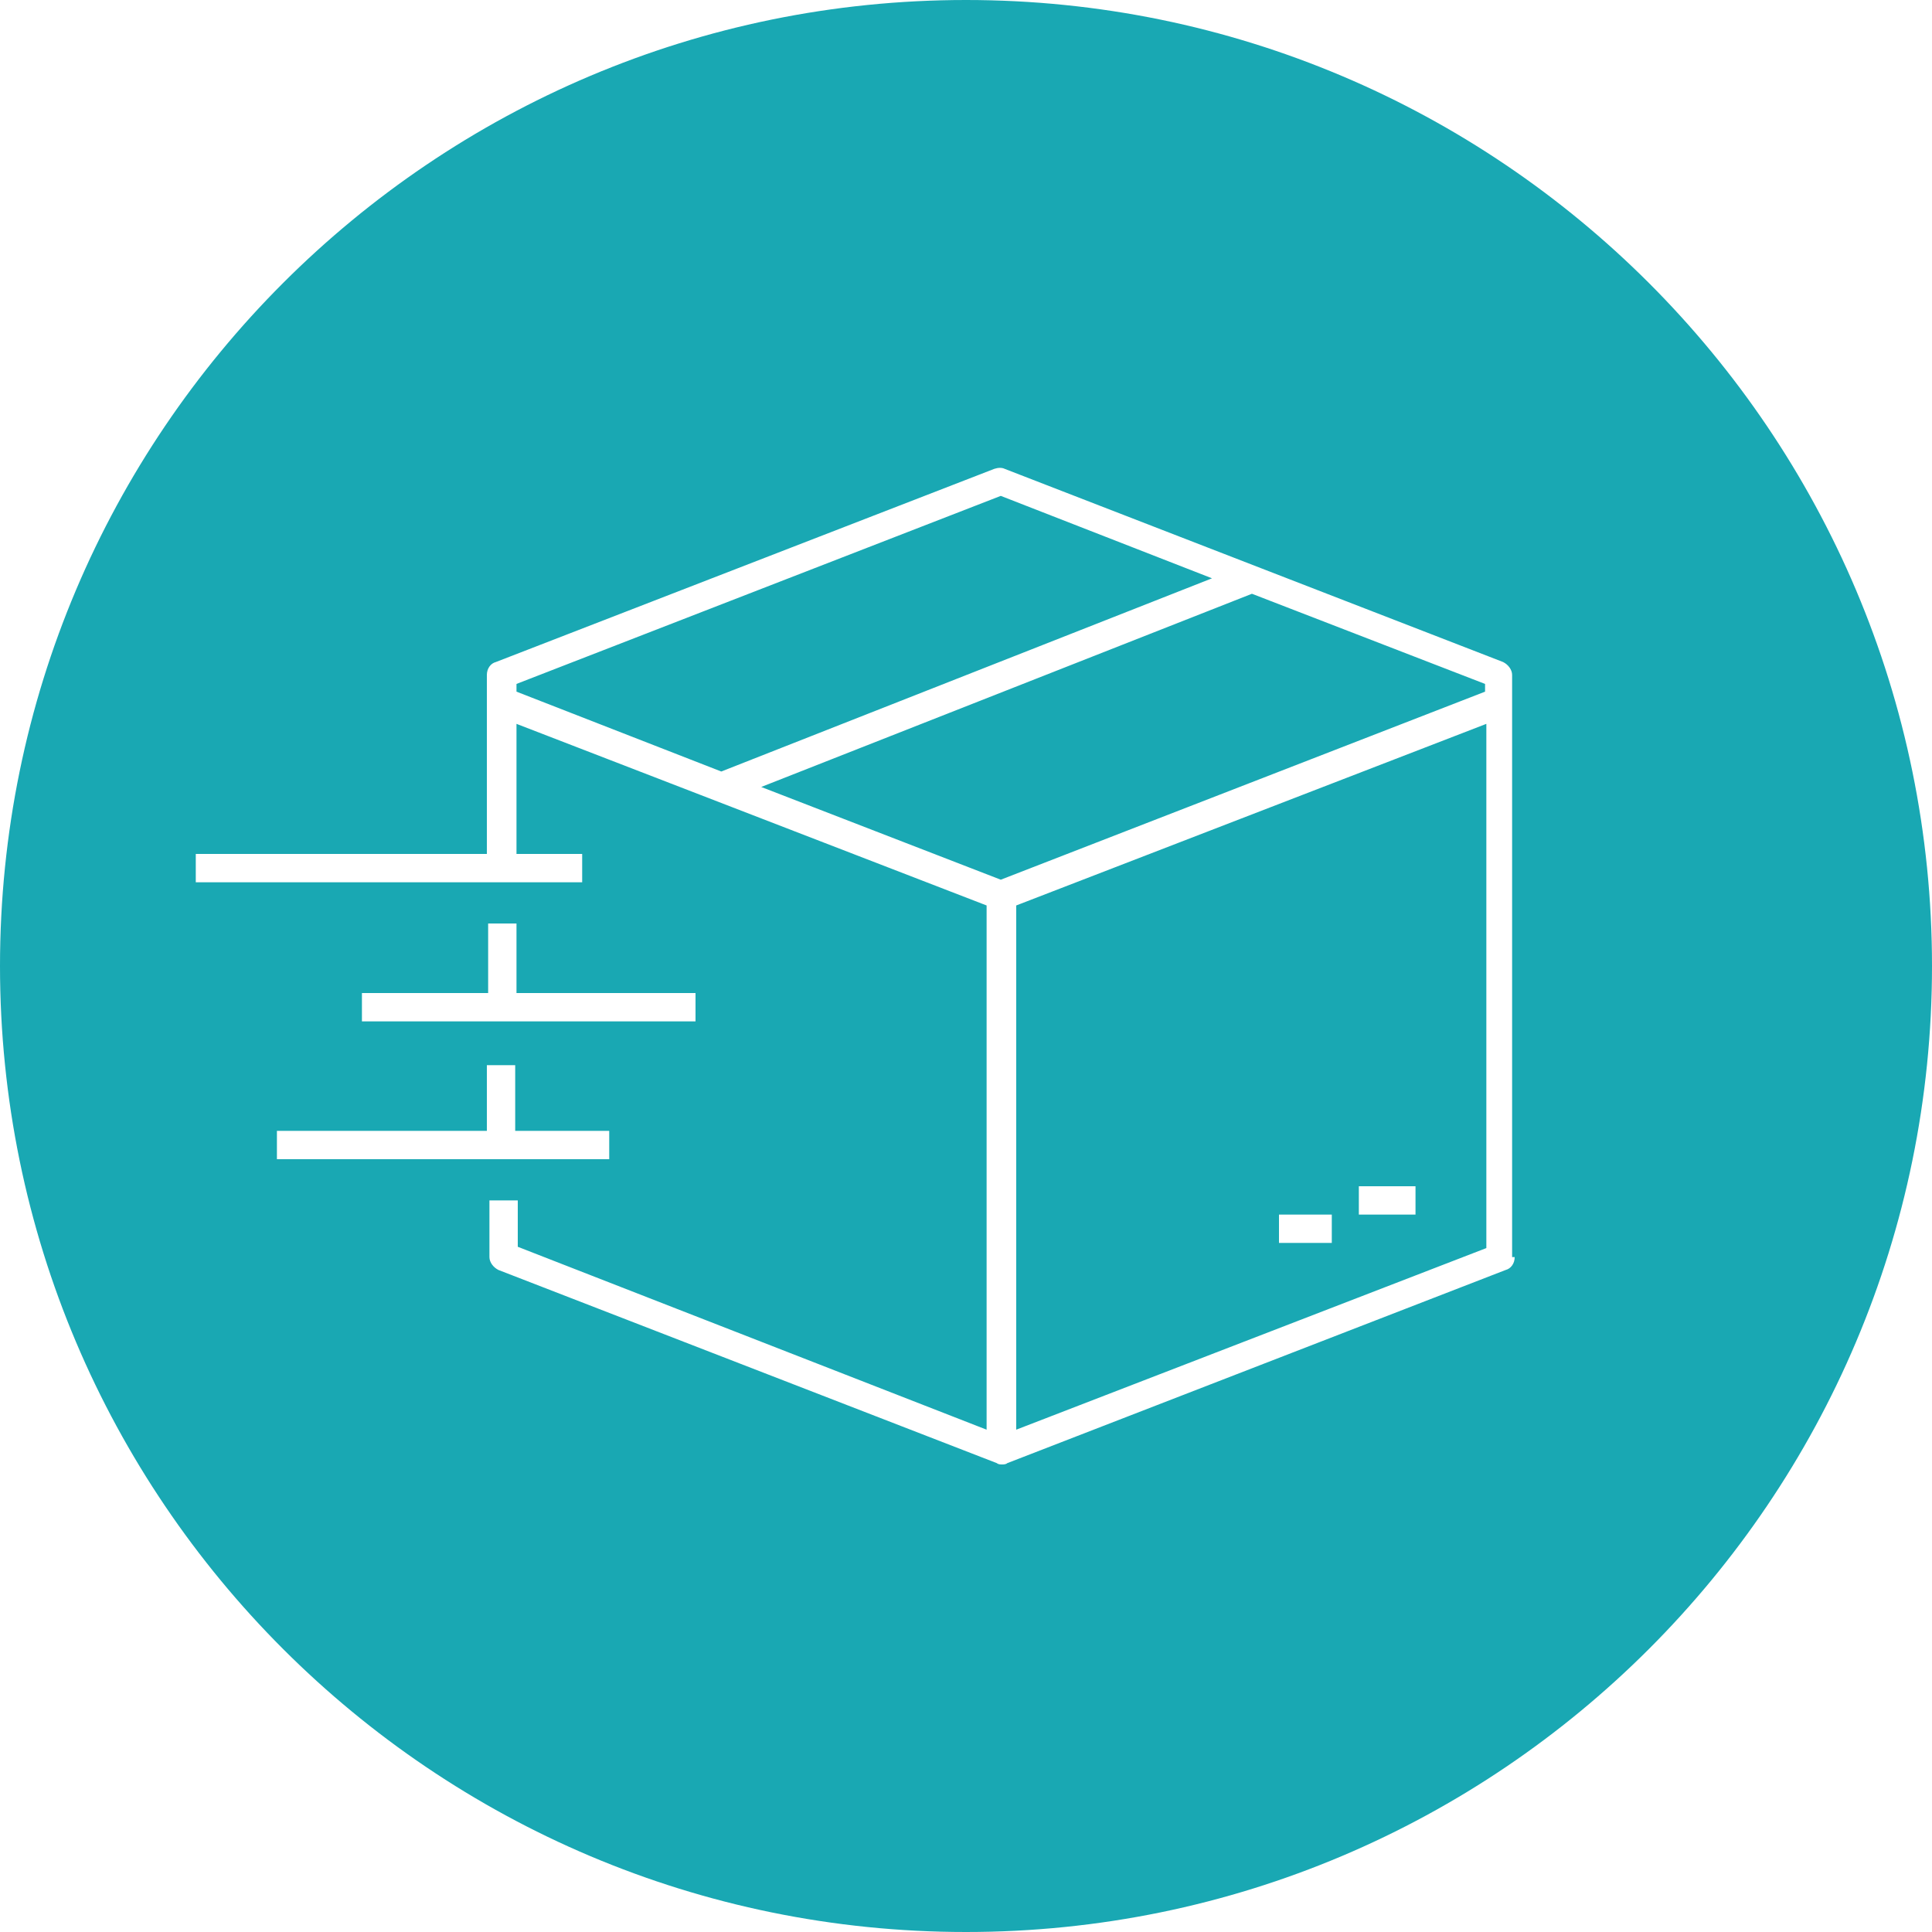 <?xml version="1.0" encoding="utf-8"?>
<!-- Generator: Adobe Illustrator 24.3.0, SVG Export Plug-In . SVG Version: 6.00 Build 0)  -->
<svg version="1.1" id="Layer_1" xmlns="http://www.w3.org/2000/svg" xmlns:xlink="http://www.w3.org/1999/xlink" x="0px" y="0px"
	 width="150px" height="150px" viewBox="0 0 150 150" enable-background="new 0 0 150 150" xml:space="preserve">
<path opacity="0.9" fill="#009FAB" enable-background="new    " d="M78.9,111l36.5-14.1V56.2L78.9,70.3V111z M105.5,92.1h4.4v2.2
	h-4.4V92.1z M99.3,94.3h4.1v2.2h-4.1V94.3z M97.2,46.1l18.1,7v0.6L77.7,68.3l-18.6-7.2L97.2,46.1z M94.1,44.9L56,59.9l-15.9-6.2
	v-0.6l37.6-14.6L94.1,44.9z M75,0C33.6,0,0,33.6,0,75s33.6,75,75,75s75-33.6,75-75S116.4,0,75,0z M21.5,90v-2.2h16.3v-5.1H40v5.1
	h7.3V90H21.5z M54,77.1v2.2H28.1v-2.2h9.8v-5.4h2.2v5.4H54z M117.6,97.6c0,0.5-0.3,0.9-0.7,1l-38.7,15c-0.1,0.1-0.3,0.1-0.4,0.1
	s-0.3,0-0.4-0.1l-38.7-15c-0.4-0.2-0.7-0.6-0.7-1v-4.4h2.2v3.6L76.6,111V70.3L40.1,56.2v10.1h5.1v2.2h-30v-2.2h22.6V52.4
	c0-0.5,0.3-0.9,0.7-1l38.7-15c0.3-0.1,0.6-0.1,0.8,0l38.7,15c0.4,0.2,0.7,0.6,0.7,1v45.2H117.6z"/>
</svg>
